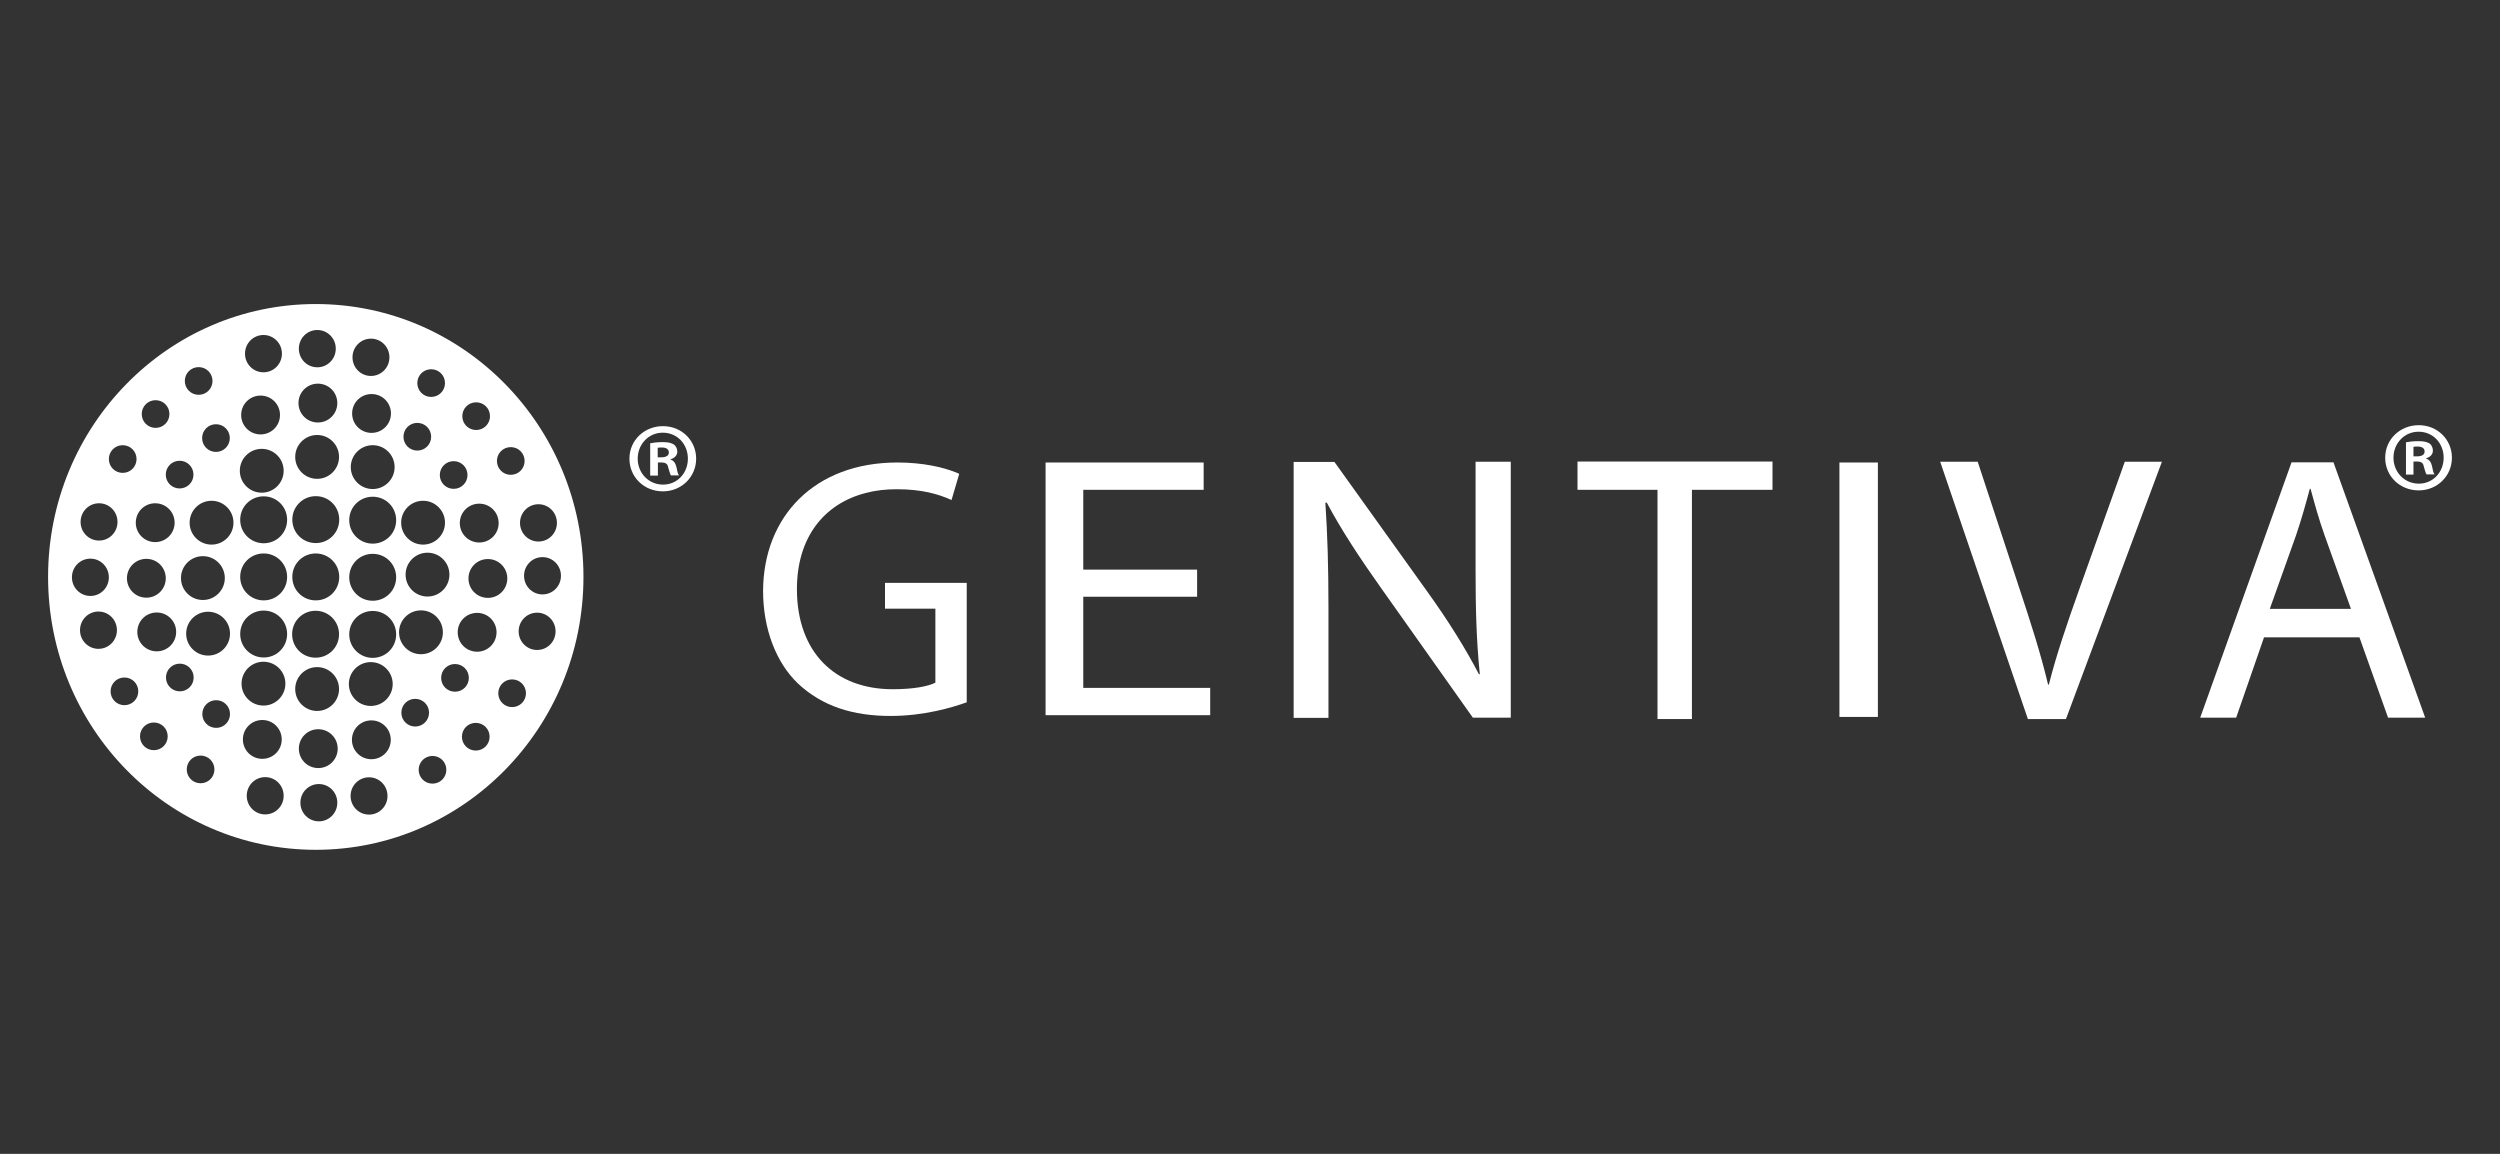 <?xml version="1.0" encoding="UTF-8"?><svg id="Layer_2" xmlns="http://www.w3.org/2000/svg" viewBox="0 0 130 60"><rect x="0" y="0" width="130" height="60" fill="#333333" stroke="none"/><defs><style>.cls-1{fill:#fff;}</style></defs><path class="cls-1" d="m16.42,15.81c-7.69,0-13.92,6.35-13.92,14.19s6.23,14.19,13.92,14.19,13.92-6.35,13.92-14.19-6.23-14.19-13.92-14.19Zm11.58,10.41c.53,0,.96.43.96.97s-.43.97-.96.97-.96-.43-.96-.97.43-.97.96-.97Zm1.17,3.72c0,.54-.43.97-.96.97s-.96-.43-.96-.97.43-.97.96-.97.96.43.96.97Zm-2.61-6.69c.4,0,.72.32.72.72s-.32.72-.72.72-.72-.32-.72-.72.32-.72.72-.72Zm-.18,6.83c0,.56-.45,1.01-1.01,1.01s-1.01-.45-1.01-1.01.45-1.01,1.01-1.01,1.01.45,1.01,1.01Zm-.45-2.88c0,.56-.45,1.01-1.01,1.01s-1.01-.45-1.01-1.01.45-1.01,1.01-1.01,1.01.45,1.01,1.01Zm-1.17-6.28c.4,0,.72.32.72.72s-.32.72-.72.72-.72-.32-.72-.72.32-.72.72-.72Zm-.45,3.78c0,.4-.32.72-.72.72s-.72-.32-.72-.72.32-.72.72-.72.72.32.72.72Zm-1.89-5.5c.4,0,.72.32.72.72s-.32.72-.72.72-.72-.32-.72-.72.32-.72.72-.72Zm-.72,2.79c.4,0,.72.32.72.72s-.32.72-.72.72-.72-.32-.72-.72.32-.72.72-.72Zm.3,4.05c.63,0,1.14.51,1.14,1.14s-.51,1.14-1.14,1.14-1.14-.51-1.14-1.14.51-1.14,1.14-1.14Zm1.37,3.84c0,.63-.51,1.14-1.14,1.14s-1.14-.51-1.14-1.14.51-1.14,1.14-1.14,1.14.51,1.14,1.14Zm-4.08-12.27c.53,0,.96.43.96.97s-.43.97-.96.97-.96-.43-.96-.97.43-.97.96-.97Zm.03,2.88c.56,0,1.01.45,1.01,1.01s-.45,1.01-1.01,1.01-1.01-.45-1.01-1.01.45-1.01,1.01-1.01Zm.06,2.66c.63,0,1.14.51,1.14,1.14s-.51,1.14-1.14,1.14-1.14-.51-1.14-1.14.51-1.14,1.14-1.14Zm-2.88-5.99c.53,0,.96.43.96.97s-.43.97-.96.97-.96-.43-.96-.97.43-.97.96-.97Zm.03,2.79c.56,0,1.01.45,1.01,1.01s-.45,1.01-1.01,1.01-1.01-.45-1.01-1.01.45-1.01,1.01-1.01Zm-.11,8.83c.67,0,1.22.54,1.22,1.22s-.54,1.22-1.22,1.22-1.22-.54-1.22-1.22.54-1.22,1.22-1.22Zm-1.22-1.76c0-.67.54-1.22,1.22-1.22s1.22.54,1.22,1.22-.54,1.22-1.22,1.22-1.22-.54-1.22-1.22Zm-1.5-9.6c.53,0,.96.43.96.97s-.43.97-.96.97-.96-.43-.96-.97.43-.97.96-.97Zm-.15,3.15c.56,0,1.01.45,1.01,1.01s-.45,1.01-1.01,1.01-1.01-.45-1.01-1.01.45-1.01,1.01-1.01Zm-1.6,2.21c0,.4-.32.72-.72.72s-.72-.32-.72-.72.32-.72.72-.72.72.32.72.72Zm-1.62-3.69c.4,0,.72.32.72.72s-.32.72-.72.72-.72-.32-.72-.72.32-.72.72-.72Zm-.99,4.87c.4,0,.72.32.72.72s-.32.72-.72.72-.72-.32-.72-.72.32-.72.72-.72Zm1.21,4.96c.63,0,1.14.51,1.14,1.14s-.51,1.14-1.14,1.14-1.14-.51-1.14-1.14.51-1.14,1.14-1.14Zm-2.4,2.93c.56,0,1.01.45,1.01,1.01s-.45,1.01-1.01,1.01-1.01-.45-1.01-1.01.45-1.01,1.01-1.01Zm-1.55-1.78c0-.56.45-1.01,1.01-1.01s1.01.45,1.01,1.01-.45,1.01-1.01,1.01-1.01-.45-1.01-1.01Zm1.49-9.26c.4,0,.72.32.72.72s-.32.72-.72.72-.72-.32-.72-.72.32-.72.72-.72Zm-.02,5.36c.56,0,1.01.45,1.01,1.01s-.45,1.01-1.01,1.01-1.01-.45-1.01-1.01.45-1.01,1.01-1.01Zm-1.69-3.02c.4,0,.72.32.72.72s-.32.72-.72.72-.72-.32-.72-.72.32-.72.72-.72Zm-1.23,3.02c.53,0,.96.43.96.97s-.43.97-.96.97-.96-.43-.96-.97.43-.97.96-.97Zm-1.41,3.85c0-.54.43-.97.96-.97s.96.43.96.97-.43.97-.96.97-.96-.43-.96-.97Zm.42,2.75c0-.54.43-.97.96-.97s.96.43.96.97-.43.97-.96.97-.96-.43-.96-.97Zm2.31,3.9c-.4,0-.72-.32-.72-.72s.32-.72.72-.72.72.32.72.72-.32.72-.72.72Zm1.53,2.34c-.4,0-.72-.32-.72-.72s.32-.72.72-.72.72.32.72.72-.32.72-.72.72Zm.63-3.78c0-.4.32-.72.72-.72s.72.32.72.72-.32.72-.72.72-.72-.32-.72-.72Zm1.8,5.5c-.4,0-.72-.32-.72-.72s.32-.72.72-.72.72.32.72.72-.32.72-.72.72Zm.81-2.88c-.4,0-.72-.32-.72-.72s.32-.72.72-.72.72.32.72.72-.32.72-.72.72Zm-.42-3.76c-.63,0-1.14-.51-1.14-1.14s.51-1.14,1.14-1.14,1.14.51,1.14,1.14-.51,1.14-1.14,1.14Zm.18-5.77c-.63,0-1.14-.51-1.14-1.14s.51-1.14,1.14-1.14,1.14.51,1.14,1.14-.51,1.14-1.14,1.14Zm2.61-4.98c.63,0,1.14.51,1.14,1.14s-.51,1.14-1.14,1.14-1.14-.51-1.14-1.14.51-1.14,1.14-1.14Zm.18,19.01c-.53,0-.96-.43-.96-.97s.43-.97.96-.97.96.43.96.97-.43.97-.96.97Zm-1.16-3.9c0-.56.45-1.01,1.01-1.01s1.01.45,1.01,1.01-.45,1.01-1.01,1.01-1.01-.45-1.01-1.01Zm1.07-1.76c-.63,0-1.14-.51-1.14-1.14s.51-1.14,1.14-1.14,1.14.51,1.14,1.14-.51,1.14-1.14,1.14Zm.01-2.5c-.67,0-1.22-.54-1.22-1.22s.54-1.22,1.22-1.22,1.22.54,1.22,1.22-.54,1.22-1.22,1.22Zm0-2.97c-.67,0-1.22-.54-1.22-1.22s.54-1.22,1.22-1.22,1.22.54,1.22,1.22-.54,1.22-1.22,1.22Zm0-2.97c-.67,0-1.22-.54-1.22-1.22s.54-1.22,1.22-1.22,1.22.54,1.22,1.22-.54,1.22-1.22,1.22Zm2.7,3.51c.67,0,1.22.54,1.22,1.22s-.54,1.22-1.22,1.22-1.22-.54-1.22-1.22.54-1.22,1.22-1.22Zm.17,10.95c-.53,0-.96-.43-.96-.97s.43-.97.96-.97.96.43.96.97-.43.97-.96.97Zm-.03-2.77c-.56,0-1.01-.45-1.01-1.01s.45-1.01,1.01-1.01,1.01.45,1.01,1.01-.45,1.01-1.01,1.01Zm-.06-2.97c-.63,0-1.14-.51-1.14-1.14s.51-1.14,1.14-1.14,1.14.51,1.14,1.14-.51,1.14-1.14,1.14Zm0-12.07c-.63,0-1.14-.51-1.14-1.14s.51-1.14,1.14-1.14,1.14.51,1.14,1.14-.51,1.14-1.14,1.14Zm2.7,17.46c-.53,0-.96-.43-.96-.97s.43-.97.96-.97.96.43.96.97-.43.97-.96.97Zm.12-2.88c-.56,0-1.01-.45-1.01-1.01s.45-1.01,1.01-1.01,1.01.45,1.01,1.01-.45,1.01-1.01,1.01Zm-.03-2.77c-.63,0-1.14-.51-1.14-1.14s.51-1.14,1.14-1.14,1.14.51,1.14,1.14-.51,1.14-1.14,1.14Zm.1-2.5c-.67,0-1.22-.54-1.22-1.22s.54-1.22,1.22-1.22,1.22.54,1.22,1.22-.54,1.22-1.22,1.22Zm0-2.97c-.67,0-1.22-.54-1.22-1.22s.54-1.22,1.22-1.22,1.22.54,1.22,1.22-.54,1.22-1.22,1.22Zm0-2.97c-.67,0-1.22-.54-1.22-1.22s.54-1.22,1.22-1.22,1.22.54,1.22,1.22-.54,1.22-1.22,1.22Zm2.51,3.47c.63,0,1.14.51,1.14,1.14s-.51,1.14-1.14,1.14-1.14-.51-1.14-1.14.51-1.14,1.14-1.14Zm-1.02,5.32c0-.4.32-.72.72-.72s.72.32.72.72-.32.72-.72.72-.72-.32-.72-.72Zm1.62,3.69c-.4,0-.72-.32-.72-.72s.32-.72.72-.72.72.32.72.72-.32.72-.72.72Zm.45-5.5c0-.4.32-.72.72-.72s.72.32.72.72-.32.72-.72.72-.72-.32-.72-.72Zm1.8,3.78c-.4,0-.72-.32-.72-.72s.32-.72.72-.72.72.32.72.72-.32.72-.72.72Zm.07-5.14c-.56,0-1.01-.45-1.01-1.01s.45-1.01,1.01-1.01,1.01.45,1.01,1.01-.45,1.01-1.01,1.01Zm1.82,2.88c-.4,0-.72-.32-.72-.72s.32-.72.72-.72.72.32.72.72-.32.72-.72.72Zm1.3-2.97c-.53,0-.96-.43-.96-.97s.43-.97.96-.97.96.43.96.97-.43.97-.96.97Z"/><path class="cls-1" d="m49.68,24.55c.07.03.14.06.2.09l-.4,1.36c-.69-.31-1.55-.56-2.85-.56-.57,0-1.1.06-1.59.19-2.22.56-3.6,2.35-3.6,5,0,3.28,1.97,5.21,4.98,5.21,1.09,0,1.84-.15,2.22-.34v-3.85h-2.62v-1.34h4.25v6.21c-.75.27-2.22.71-3.96.71-1.95,0-3.56-.5-4.83-1.7-1.11-1.07-1.8-2.8-1.8-4.81.02-3.85,2.66-6.67,6.99-6.67,1.34,0,2.41.26,3.02.51"/><path class="cls-1" d="m62.25,31.03h-5.92v4.74h6.6v1.42h-8.56v-13.14h8.22v1.42h-6.26v4.15h5.92v1.4Z"/><path class="cls-1" d="m67.27,37.33v-13.31h2.12l4.82,6.73c1.12,1.56,1.99,2.96,2.7,4.32l.04-.02c-.18-1.78-.22-3.4-.22-5.47v-5.57h1.83v13.31h-1.97l-4.78-6.75c-1.05-1.48-2.06-3-2.82-4.44l-.07.02c.11,1.68.16,3.28.16,5.49v5.69h-1.83Z"/><path class="cls-1" d="m86.2,25.47h-4.17v-1.47h10.14v1.47h-4.19v11.92h-1.79v-11.92Z"/><path class="cls-1" d="m97.65,24.05v13.23h-2v-13.23h2Z"/><path class="cls-1" d="m105.45,37.39l-4.56-13.38h1.95l2.17,6.59c.6,1.81,1.12,3.43,1.49,5h.04c.39-1.55.97-3.24,1.59-4.98l2.36-6.61h1.93l-4.99,13.38h-1.99Z"/><path class="cls-1" d="m117.73,33.14l-1.45,4.18h-1.87l4.75-13.28h2.18l4.77,13.28h-1.93l-1.49-4.18h-4.96Zm4.52-1.48l-1.37-3.82c-.31-.87-.52-1.65-.73-2.42h-.04c-.21.79-.44,1.6-.71,2.4l-1.37,3.84h4.21Z"/><path class="cls-1" d="m125.78,22.11c.97,0,1.72.75,1.72,1.69s-.75,1.7-1.73,1.7-1.74-.74-1.74-1.7.78-1.69,1.74-1.69h.01Zm-.02.34c-.74,0-1.3.61-1.3,1.35s.56,1.35,1.32,1.35c.74,0,1.29-.6,1.29-1.35s-.55-1.35-1.3-1.35h-.01Zm-.26,2.23h-.39v-1.68c.15-.03.37-.06.65-.06.32,0,.46.05.59.13.09.07.16.21.16.36,0,.2-.14.34-.35.4v.02c.16.05.26.18.31.41.05.26.08.36.13.41h-.42c-.05-.06-.08-.21-.14-.4-.03-.19-.13-.27-.35-.27h-.19v.67Zm0-.95h.19c.22,0,.39-.07.39-.25,0-.15-.11-.26-.36-.26-.1,0-.18,0-.22.02v.49Z"/><path class="cls-1" d="m34.48,22.16c.97,0,1.72.75,1.72,1.69s-.75,1.7-1.73,1.7-1.74-.74-1.74-1.7.78-1.69,1.74-1.69h.01Zm-.02.34c-.74,0-1.3.61-1.3,1.35s.56,1.35,1.32,1.35c.74,0,1.29-.6,1.29-1.35s-.55-1.35-1.3-1.35h-.01Zm-.26,2.23h-.39v-1.68c.15-.03.37-.06.65-.06.32,0,.46.05.59.13.09.07.17.21.17.36,0,.2-.14.34-.35.4v.02c.16.05.26.18.31.41.05.26.08.36.13.41h-.42c-.05-.06-.08-.21-.14-.4-.03-.19-.13-.27-.35-.27h-.19v.67Zm0-.95h.19c.22,0,.39-.07.39-.25,0-.15-.11-.26-.36-.26-.1,0-.18,0-.22.02v.49Z"/></svg>